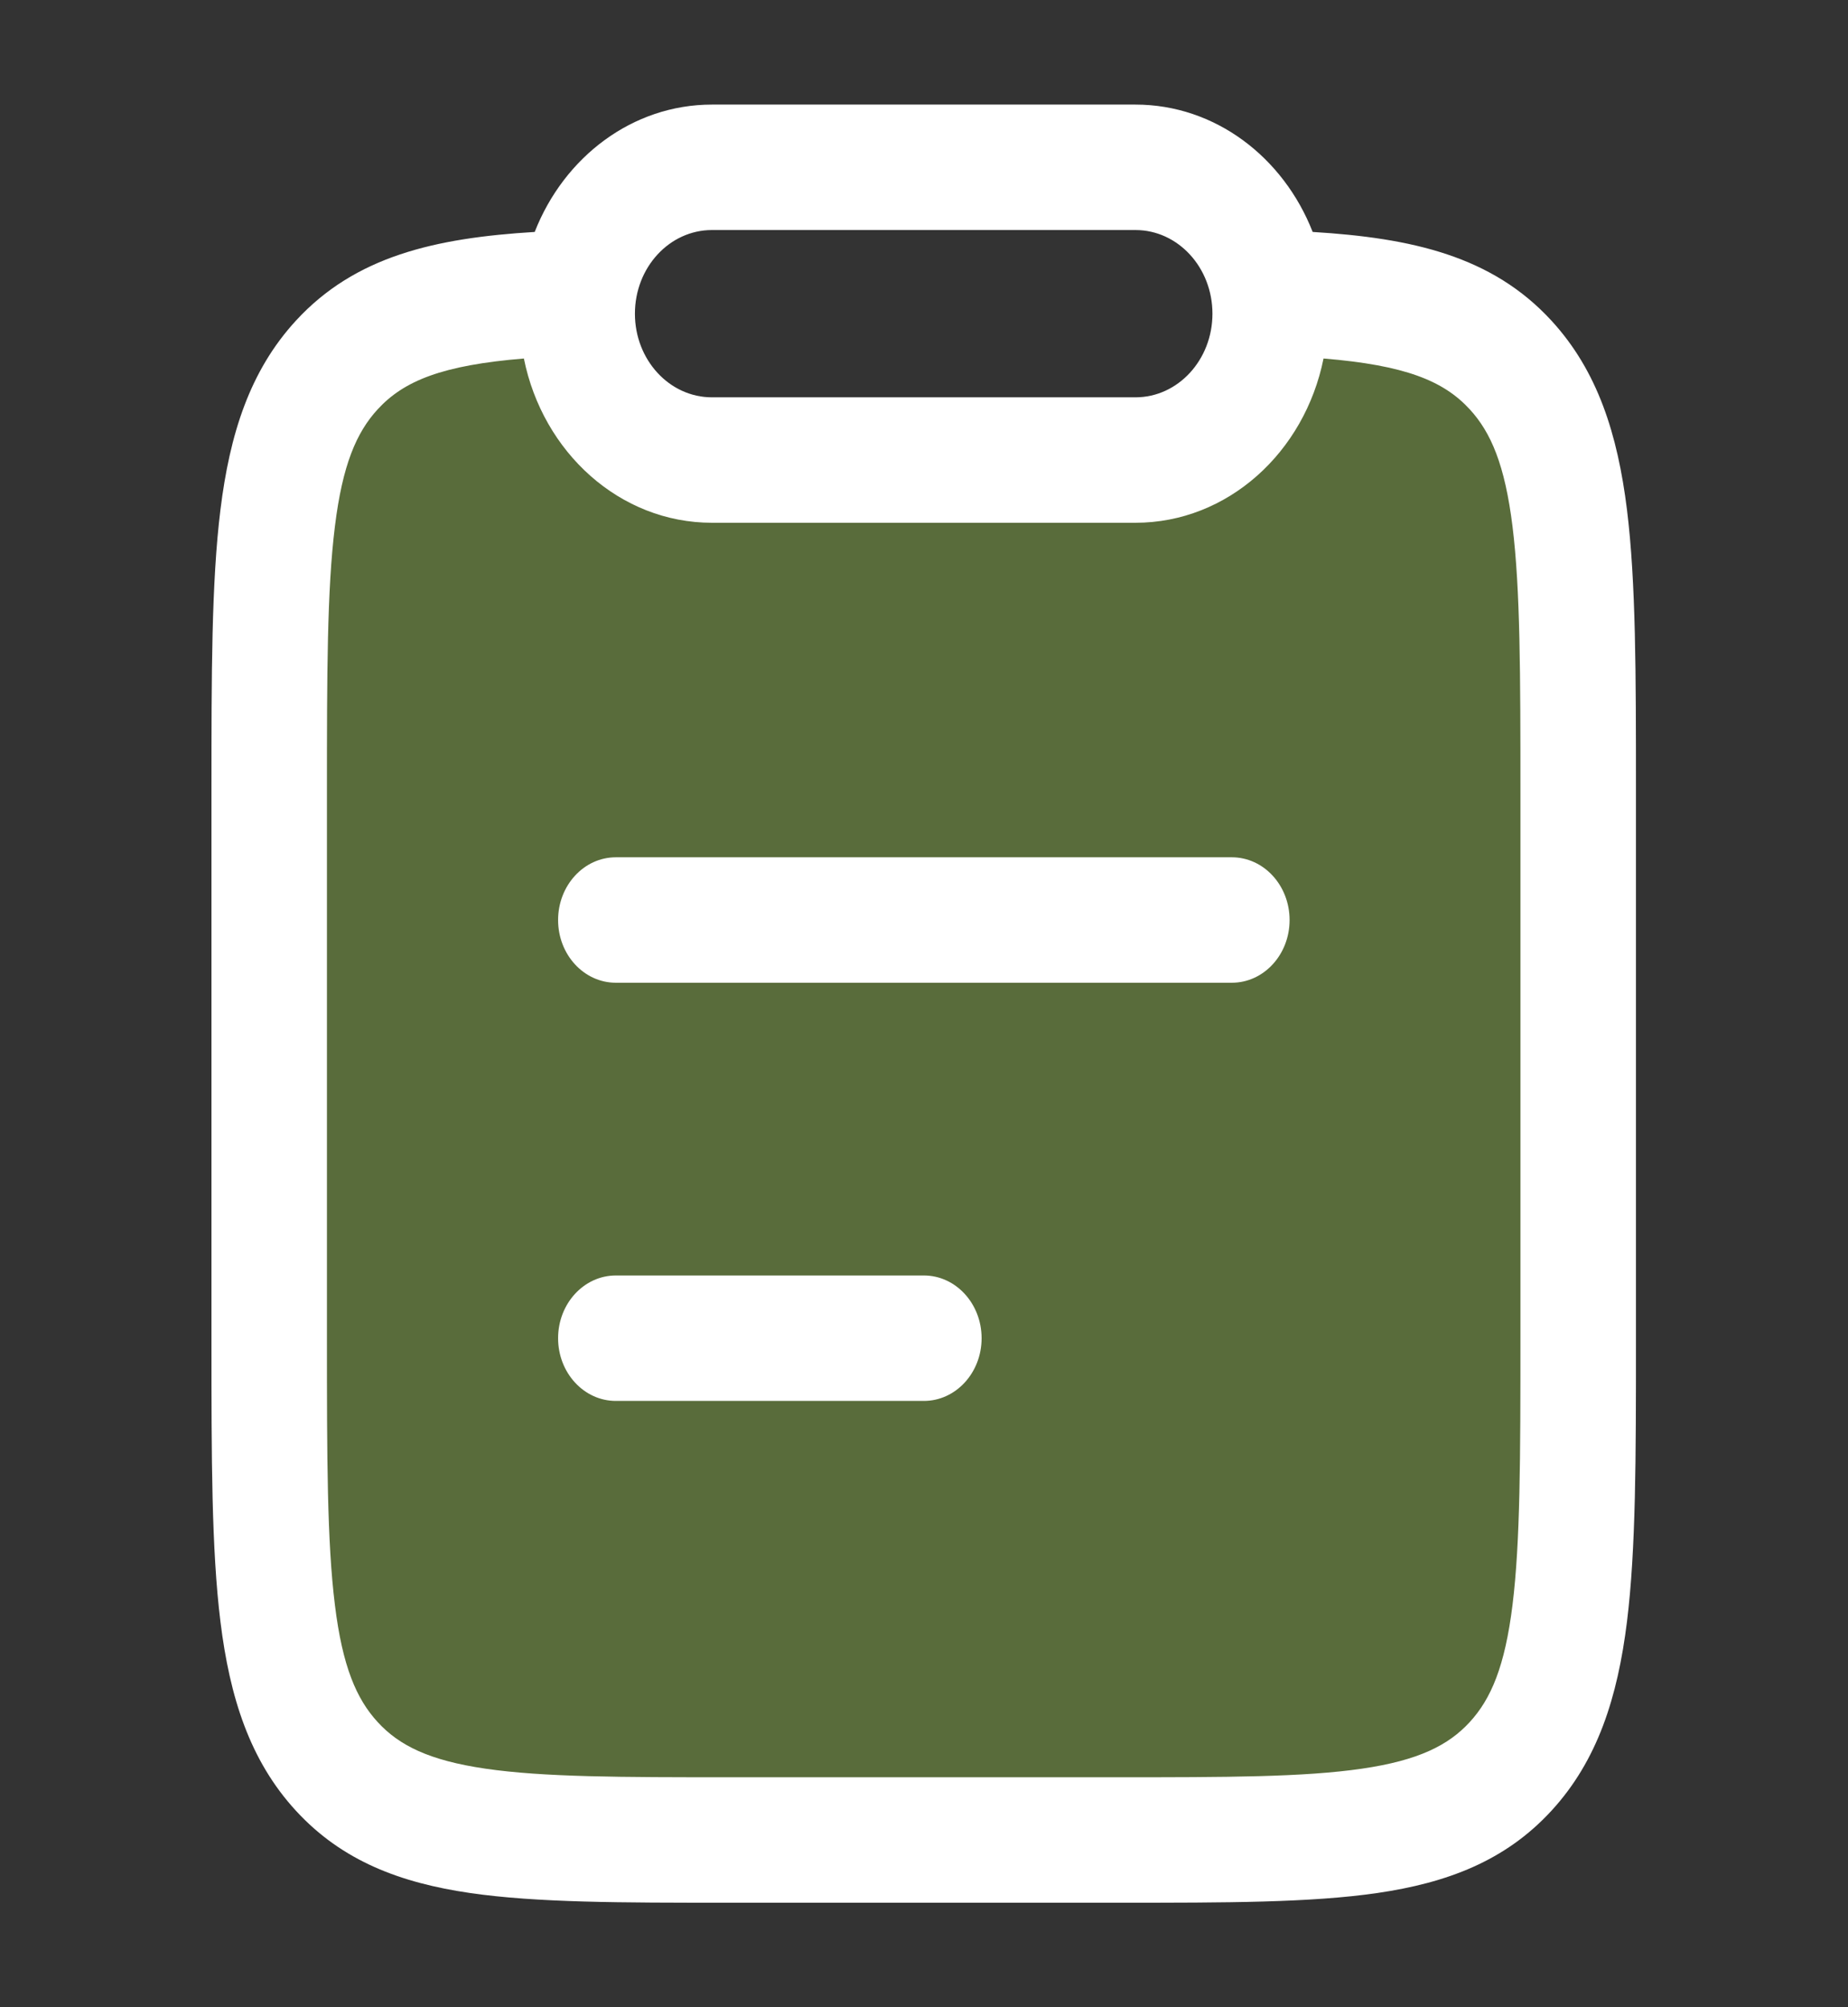 <svg width="35" height="38" viewBox="0 0 35 38" fill="none" xmlns="http://www.w3.org/2000/svg">
<rect x="0" y="0" width="35" height="38" fill="#333333" stroke="none"/>
<path opacity="0.4" d="M10.958 5.543C10.941 5.672 10.932 5.804 10.932 5.939C10.932 7.469 12.074 8.71 13.484 8.71H21.505C22.914 8.71 24.057 7.469 24.057 5.939C24.057 5.804 24.048 5.672 24.031 5.543H24.051C26.32 5.617 27.673 5.891 28.609 6.908C29.89 8.301 29.89 10.542 29.89 15.024V25.326C29.89 29.808 29.89 32.05 28.609 33.442C27.327 34.835 25.265 34.835 21.14 34.835L13.848 34.835C9.724 34.835 7.661 34.835 6.38 33.442C5.098 32.05 5.098 29.808 5.098 25.326V15.024C5.098 10.542 5.098 8.301 6.38 6.908C7.316 5.891 8.669 5.617 10.937 5.543H10.958Z" fill="#92C246"/>
<path d="M10.57 17.418C10.57 16.762 11.06 16.23 11.664 16.23H23.33C23.934 16.23 24.424 16.762 24.424 17.418C24.424 18.074 23.934 18.605 23.33 18.605H11.664C11.06 18.605 10.57 18.074 10.57 17.418Z" fill="white"/>
<path d="M10.57 25.335C10.57 24.679 11.06 24.147 11.664 24.147H17.497C18.101 24.147 18.591 24.679 18.591 25.335C18.591 25.991 18.101 26.522 17.497 26.522H11.664C11.06 26.522 10.57 25.991 10.57 25.335Z" fill="white"/>
<path fill-rule="evenodd" clip-rule="evenodd" d="M24.861 4.391C26.748 4.506 28.26 4.849 29.382 6.069C30.26 7.023 30.637 8.224 30.814 9.65C30.984 11.024 30.984 12.771 30.984 14.938V25.413C30.984 27.58 30.984 29.327 30.814 30.701C30.637 32.127 30.26 33.328 29.382 34.282C28.505 35.236 27.399 35.646 26.087 35.838C24.822 36.022 23.215 36.022 21.22 36.022L13.768 36.022C11.774 36.022 10.166 36.022 8.902 35.838C7.589 35.646 6.484 35.236 5.606 34.282C4.728 33.328 4.351 32.127 4.175 30.701C4.005 29.327 4.005 27.58 4.005 25.413L4.005 14.938C4.005 12.771 4.005 11.024 4.175 9.65C4.351 8.224 4.728 7.023 5.606 6.069C6.729 4.849 8.241 4.506 10.127 4.391C10.682 2.974 11.976 1.98 13.484 1.98L21.505 1.98C23.012 1.98 24.306 2.974 24.861 4.391ZM9.922 6.787C8.379 6.914 7.652 7.207 7.154 7.748C6.75 8.187 6.486 8.803 6.343 9.966C6.194 11.163 6.192 12.75 6.192 15.025L6.192 25.326C6.192 27.601 6.194 29.188 6.343 30.385C6.486 31.548 6.75 32.164 7.154 32.603C7.557 33.042 8.124 33.328 9.194 33.484C10.295 33.645 11.755 33.647 13.848 33.647L21.14 33.647C23.233 33.647 24.693 33.645 25.795 33.484C26.865 33.328 27.431 33.042 27.835 32.603C28.239 32.164 28.502 31.548 28.646 30.385C28.794 29.188 28.796 27.601 28.796 25.326V15.025C28.796 12.75 28.794 11.163 28.646 9.966C28.502 8.803 28.239 8.187 27.835 7.748C27.337 7.207 26.609 6.914 25.067 6.787C24.709 8.566 23.25 9.897 21.505 9.897H13.484C11.739 9.897 10.28 8.566 9.922 6.787ZM12.025 5.939C12.025 5.064 12.678 4.355 13.484 4.355H21.505C22.31 4.355 22.963 5.064 22.963 5.939C22.963 6.813 22.31 7.522 21.505 7.522L13.484 7.522C12.678 7.522 12.025 6.813 12.025 5.939Z" fill="white"/>
</svg>
